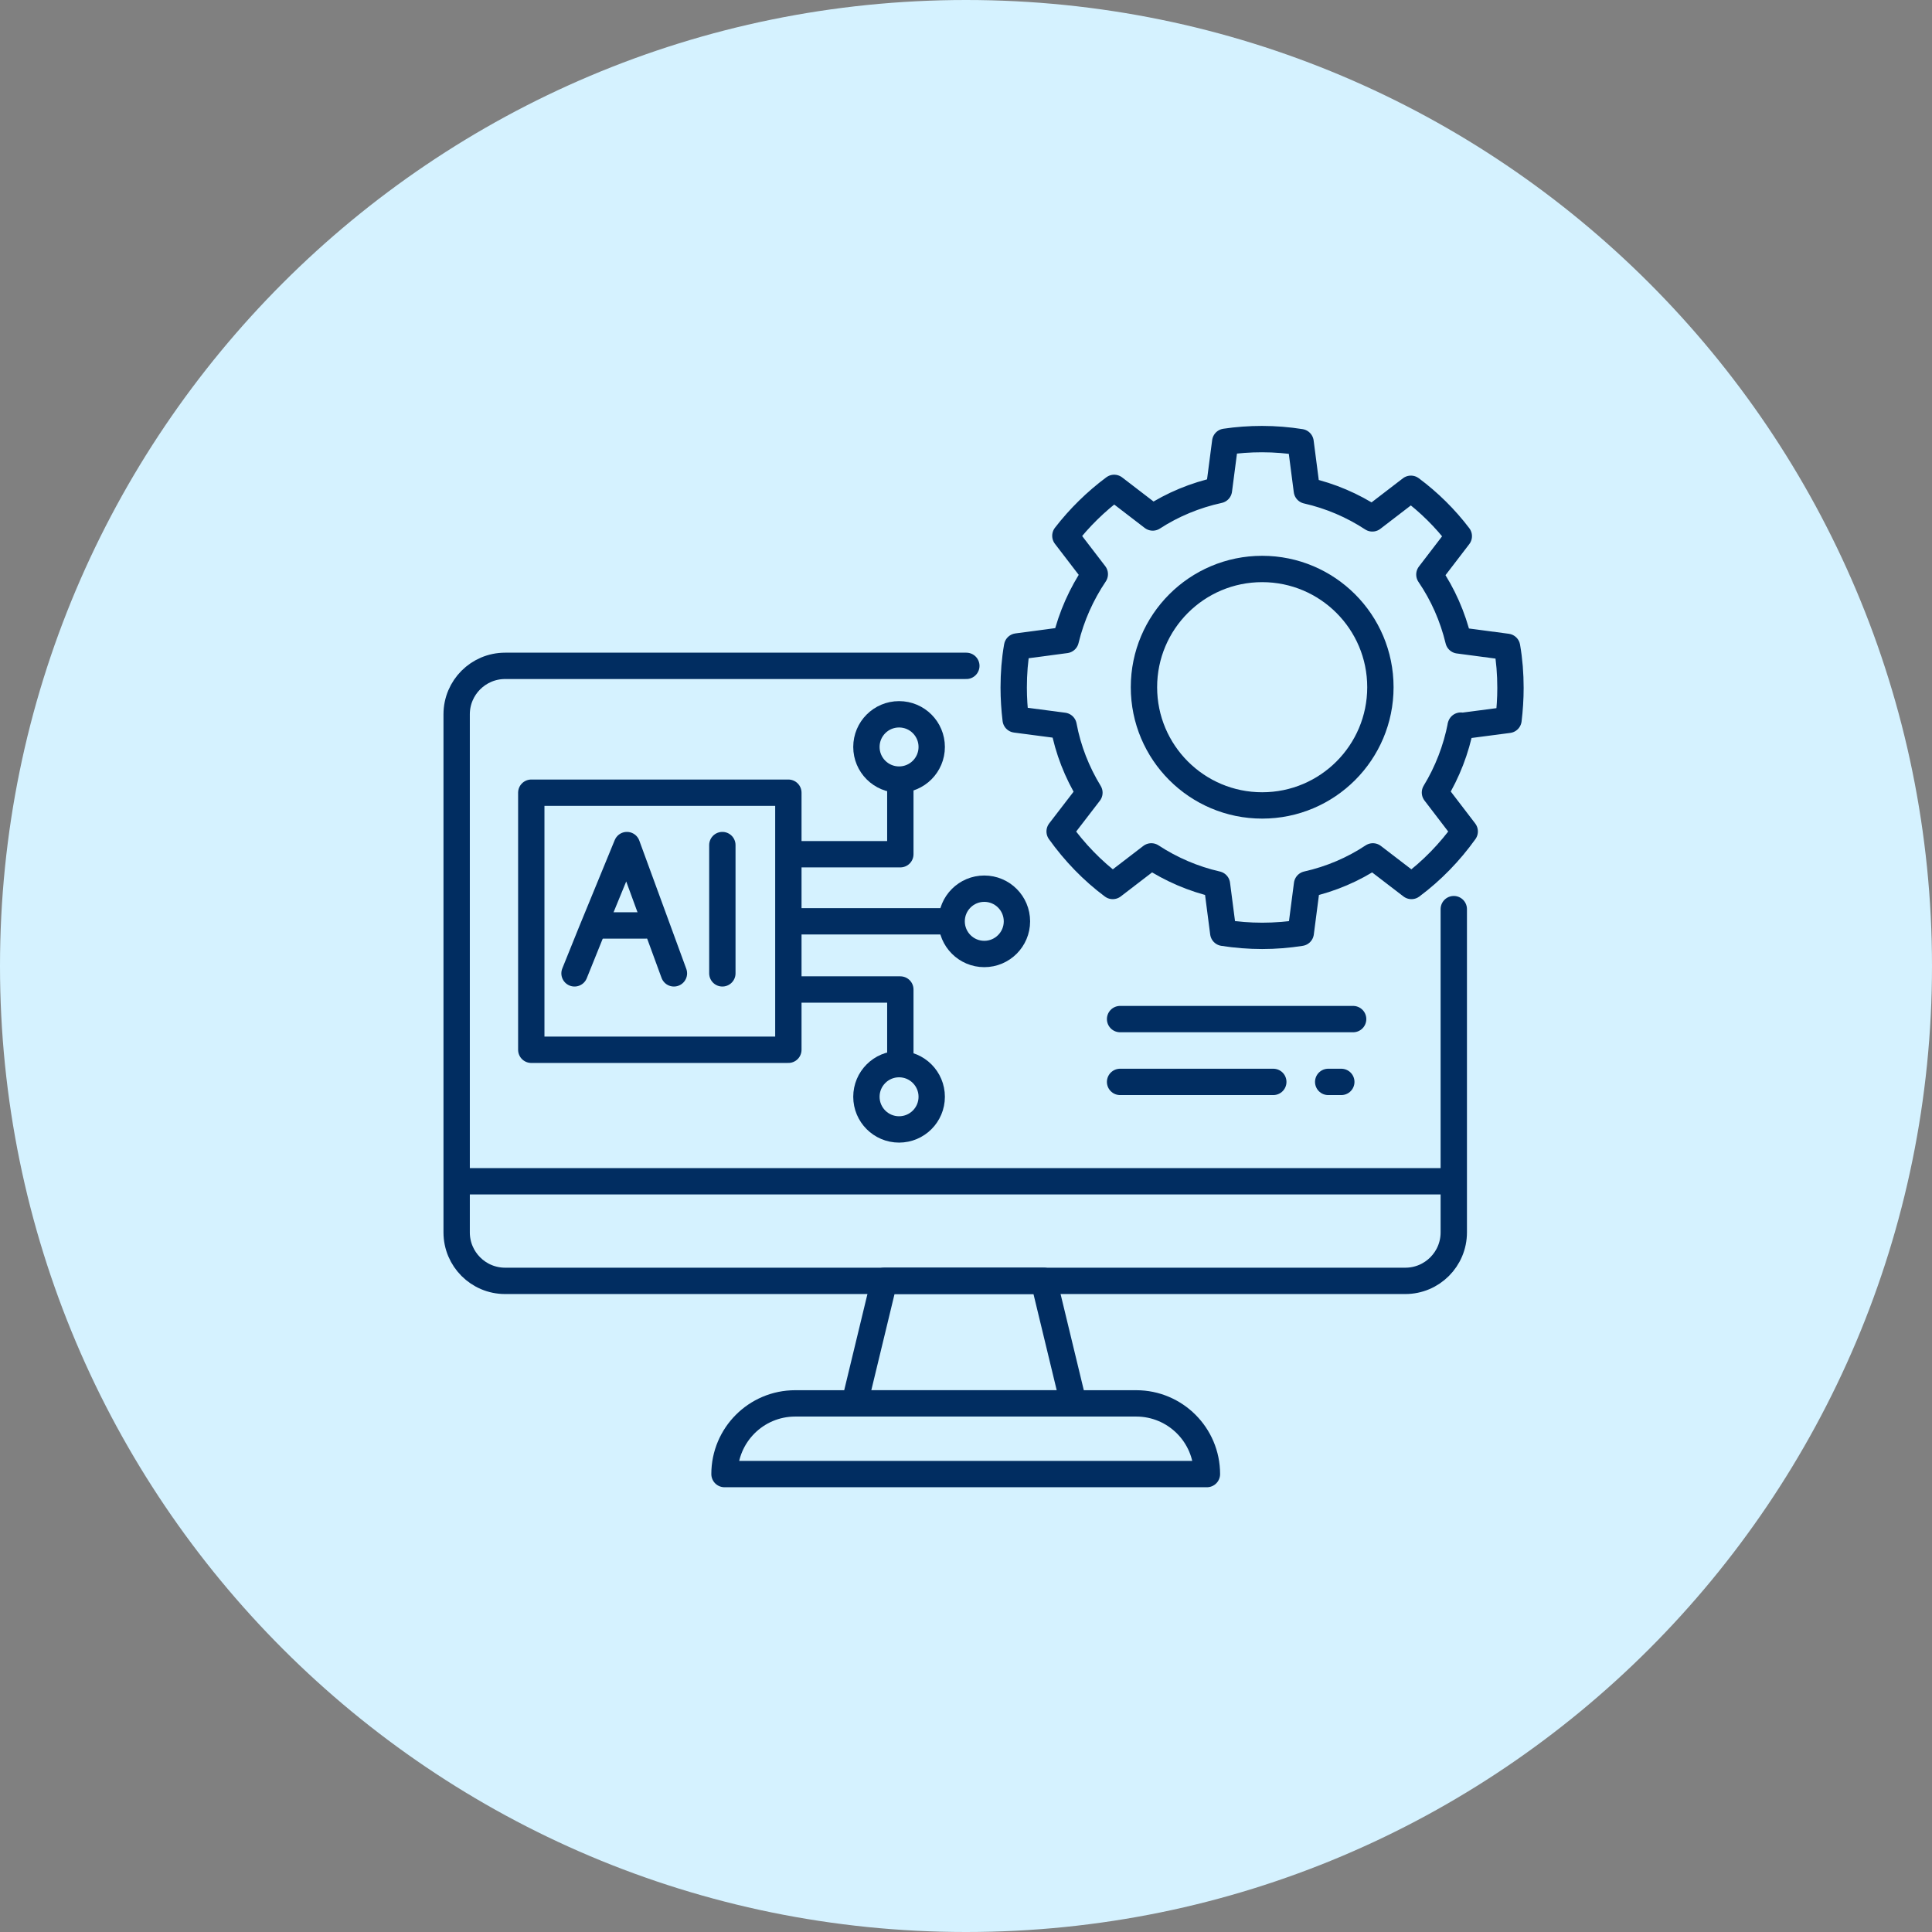 <svg width="110" height="110" viewBox="0 0 110 110" fill="none" xmlns="http://www.w3.org/2000/svg">
<rect x="0" y="0" width="110" height="110" fill="#808080" stroke="none"/>
<g clip-path="url(#clip0_284_86)">
<path d="M55 110C85.376 110 110 85.376 110 55C110 24.624 85.376 0 55 0C24.624 0 0 24.624 0 55C0 85.376 24.624 110 55 110Z" fill="#D5F2FF"/>
<path d="M55.019 37.911H28.758C27.236 37.911 26 39.147 26 40.669V70.168C26 71.691 27.236 72.927 28.758 72.927H80.014C81.536 72.927 82.772 71.691 82.772 70.168V51.762" stroke="#012D61" stroke-width="1.5" stroke-linecap="round" stroke-linejoin="round"/>
<path d="M82.476 67.257H26.746" stroke="#012D61" stroke-width="1.5" stroke-linecap="round" stroke-linejoin="round"/>
<path d="M44.886 45.133H30.249V59.77H44.886V45.133Z" stroke="#012D61" stroke-width="1.5" stroke-linecap="round" stroke-linejoin="round"/>
<path d="M41.128 48.115V55.419" stroke="#012D61" stroke-width="1.5" stroke-linecap="round" stroke-linejoin="round"/>
<path d="M32.711 55.419L33.63 53.141L35.694 48.115L38.37 55.419" stroke="#012D61" stroke-width="1.5" stroke-linecap="round" stroke-linejoin="round"/>
<path d="M45.449 48.636H51.261V44.54" stroke="#012D61" stroke-width="1.5" stroke-linecap="round" stroke-linejoin="round"/>
<path d="M51.189 44.387C52.216 44.387 53.048 43.555 53.048 42.528C53.048 41.501 52.216 40.669 51.189 40.669C50.162 40.669 49.33 41.501 49.33 42.528C49.33 43.555 50.162 44.387 51.189 44.387Z" stroke="#012D61" stroke-width="1.5" stroke-linecap="round" stroke-linejoin="round"/>
<path d="M56.041 54.316C57.068 54.316 57.9 53.483 57.9 52.457C57.9 51.43 57.068 50.598 56.041 50.598C55.014 50.598 54.182 51.43 54.182 52.457C54.182 53.483 55.014 54.316 56.041 54.316Z" stroke="#012D61" stroke-width="1.5" stroke-linecap="round" stroke-linejoin="round"/>
<path d="M45.449 56.338H51.261V60.434" stroke="#012D61" stroke-width="1.5" stroke-linecap="round" stroke-linejoin="round"/>
<path d="M51.189 64.305C52.216 64.305 53.048 63.473 53.048 62.446C53.048 61.42 52.216 60.587 51.189 60.587C50.162 60.587 49.33 61.42 49.33 62.446C49.33 63.473 50.162 64.305 51.189 64.305Z" stroke="#012D61" stroke-width="1.5" stroke-linecap="round" stroke-linejoin="round"/>
<path d="M45.449 52.456H53.498" stroke="#012D61" stroke-width="1.5" stroke-linecap="round" stroke-linejoin="round"/>
<path d="M63.773 58.023H77.042" stroke="#012D61" stroke-width="1.5" stroke-linecap="round" stroke-linejoin="round"/>
<path d="M63.773 61.599H72.496" stroke="#012D61" stroke-width="1.5" stroke-linecap="round" stroke-linejoin="round"/>
<path d="M75.622 61.599H76.368" stroke="#012D61" stroke-width="1.5" stroke-linecap="round" stroke-linejoin="round"/>
<path d="M83.171 41.313C82.905 42.681 82.404 43.968 81.7 45.123L83.395 47.339C82.547 48.524 81.526 49.576 80.362 50.444L78.165 48.759C77.042 49.505 75.775 50.046 74.417 50.352L74.059 53.11C73.344 53.223 72.609 53.284 71.863 53.284C71.118 53.284 70.372 53.223 69.647 53.11L69.289 50.352C67.941 50.046 66.674 49.494 65.551 48.759L63.355 50.444C62.19 49.576 61.179 48.524 60.331 47.339L62.027 45.133C61.322 43.979 60.811 42.691 60.556 41.323L57.828 40.965C57.757 40.373 57.716 39.76 57.716 39.147C57.716 38.35 57.777 37.564 57.91 36.808L60.678 36.44C61.005 35.082 61.577 33.815 62.333 32.691L60.658 30.506C61.455 29.474 62.394 28.555 63.436 27.778L65.632 29.464C66.766 28.728 68.043 28.197 69.401 27.901L69.759 25.153C70.443 25.051 71.148 25 71.853 25C72.599 25 73.334 25.061 74.049 25.174L74.407 27.932C75.755 28.238 77.011 28.779 78.135 29.515L80.331 27.829C81.363 28.596 82.282 29.505 83.058 30.526L81.383 32.712C82.149 33.836 82.711 35.102 83.038 36.461L85.806 36.828C85.939 37.594 86 38.371 86 39.167C86 39.78 85.959 40.393 85.888 40.986L83.16 41.343L83.171 41.313Z" stroke="#012D61" stroke-width="1.5" stroke-linecap="round" stroke-linejoin="round"/>
<path d="M71.863 45.858C75.581 45.858 78.594 42.844 78.594 39.127C78.594 35.409 75.581 32.395 71.863 32.395C68.146 32.395 65.132 35.409 65.132 39.127C65.132 42.844 68.146 45.858 71.863 45.858Z" stroke="#012D61" stroke-width="1.5" stroke-linecap="round" stroke-linejoin="round"/>
<path d="M45.275 79.903H64.692C66.909 79.903 68.717 81.701 68.717 83.927H41.25C41.25 81.711 43.048 79.903 45.275 79.903Z" stroke="#012D61" stroke-width="1.5" stroke-linecap="round" stroke-linejoin="round"/>
<path d="M59.432 72.926H50.341L48.656 79.903H61.117L59.432 72.926Z" stroke="#012D61" stroke-width="1.5" stroke-linecap="round" stroke-linejoin="round"/>
<path d="M34.141 52.691H36.786" stroke="#012D61" stroke-width="1.5" stroke-linecap="round" stroke-linejoin="round"/>
</g>
<defs>
<clipPath id="clip0_284_86">
<rect width="110" height="110" fill="white"/>
</clipPath>
</defs>
</svg>
